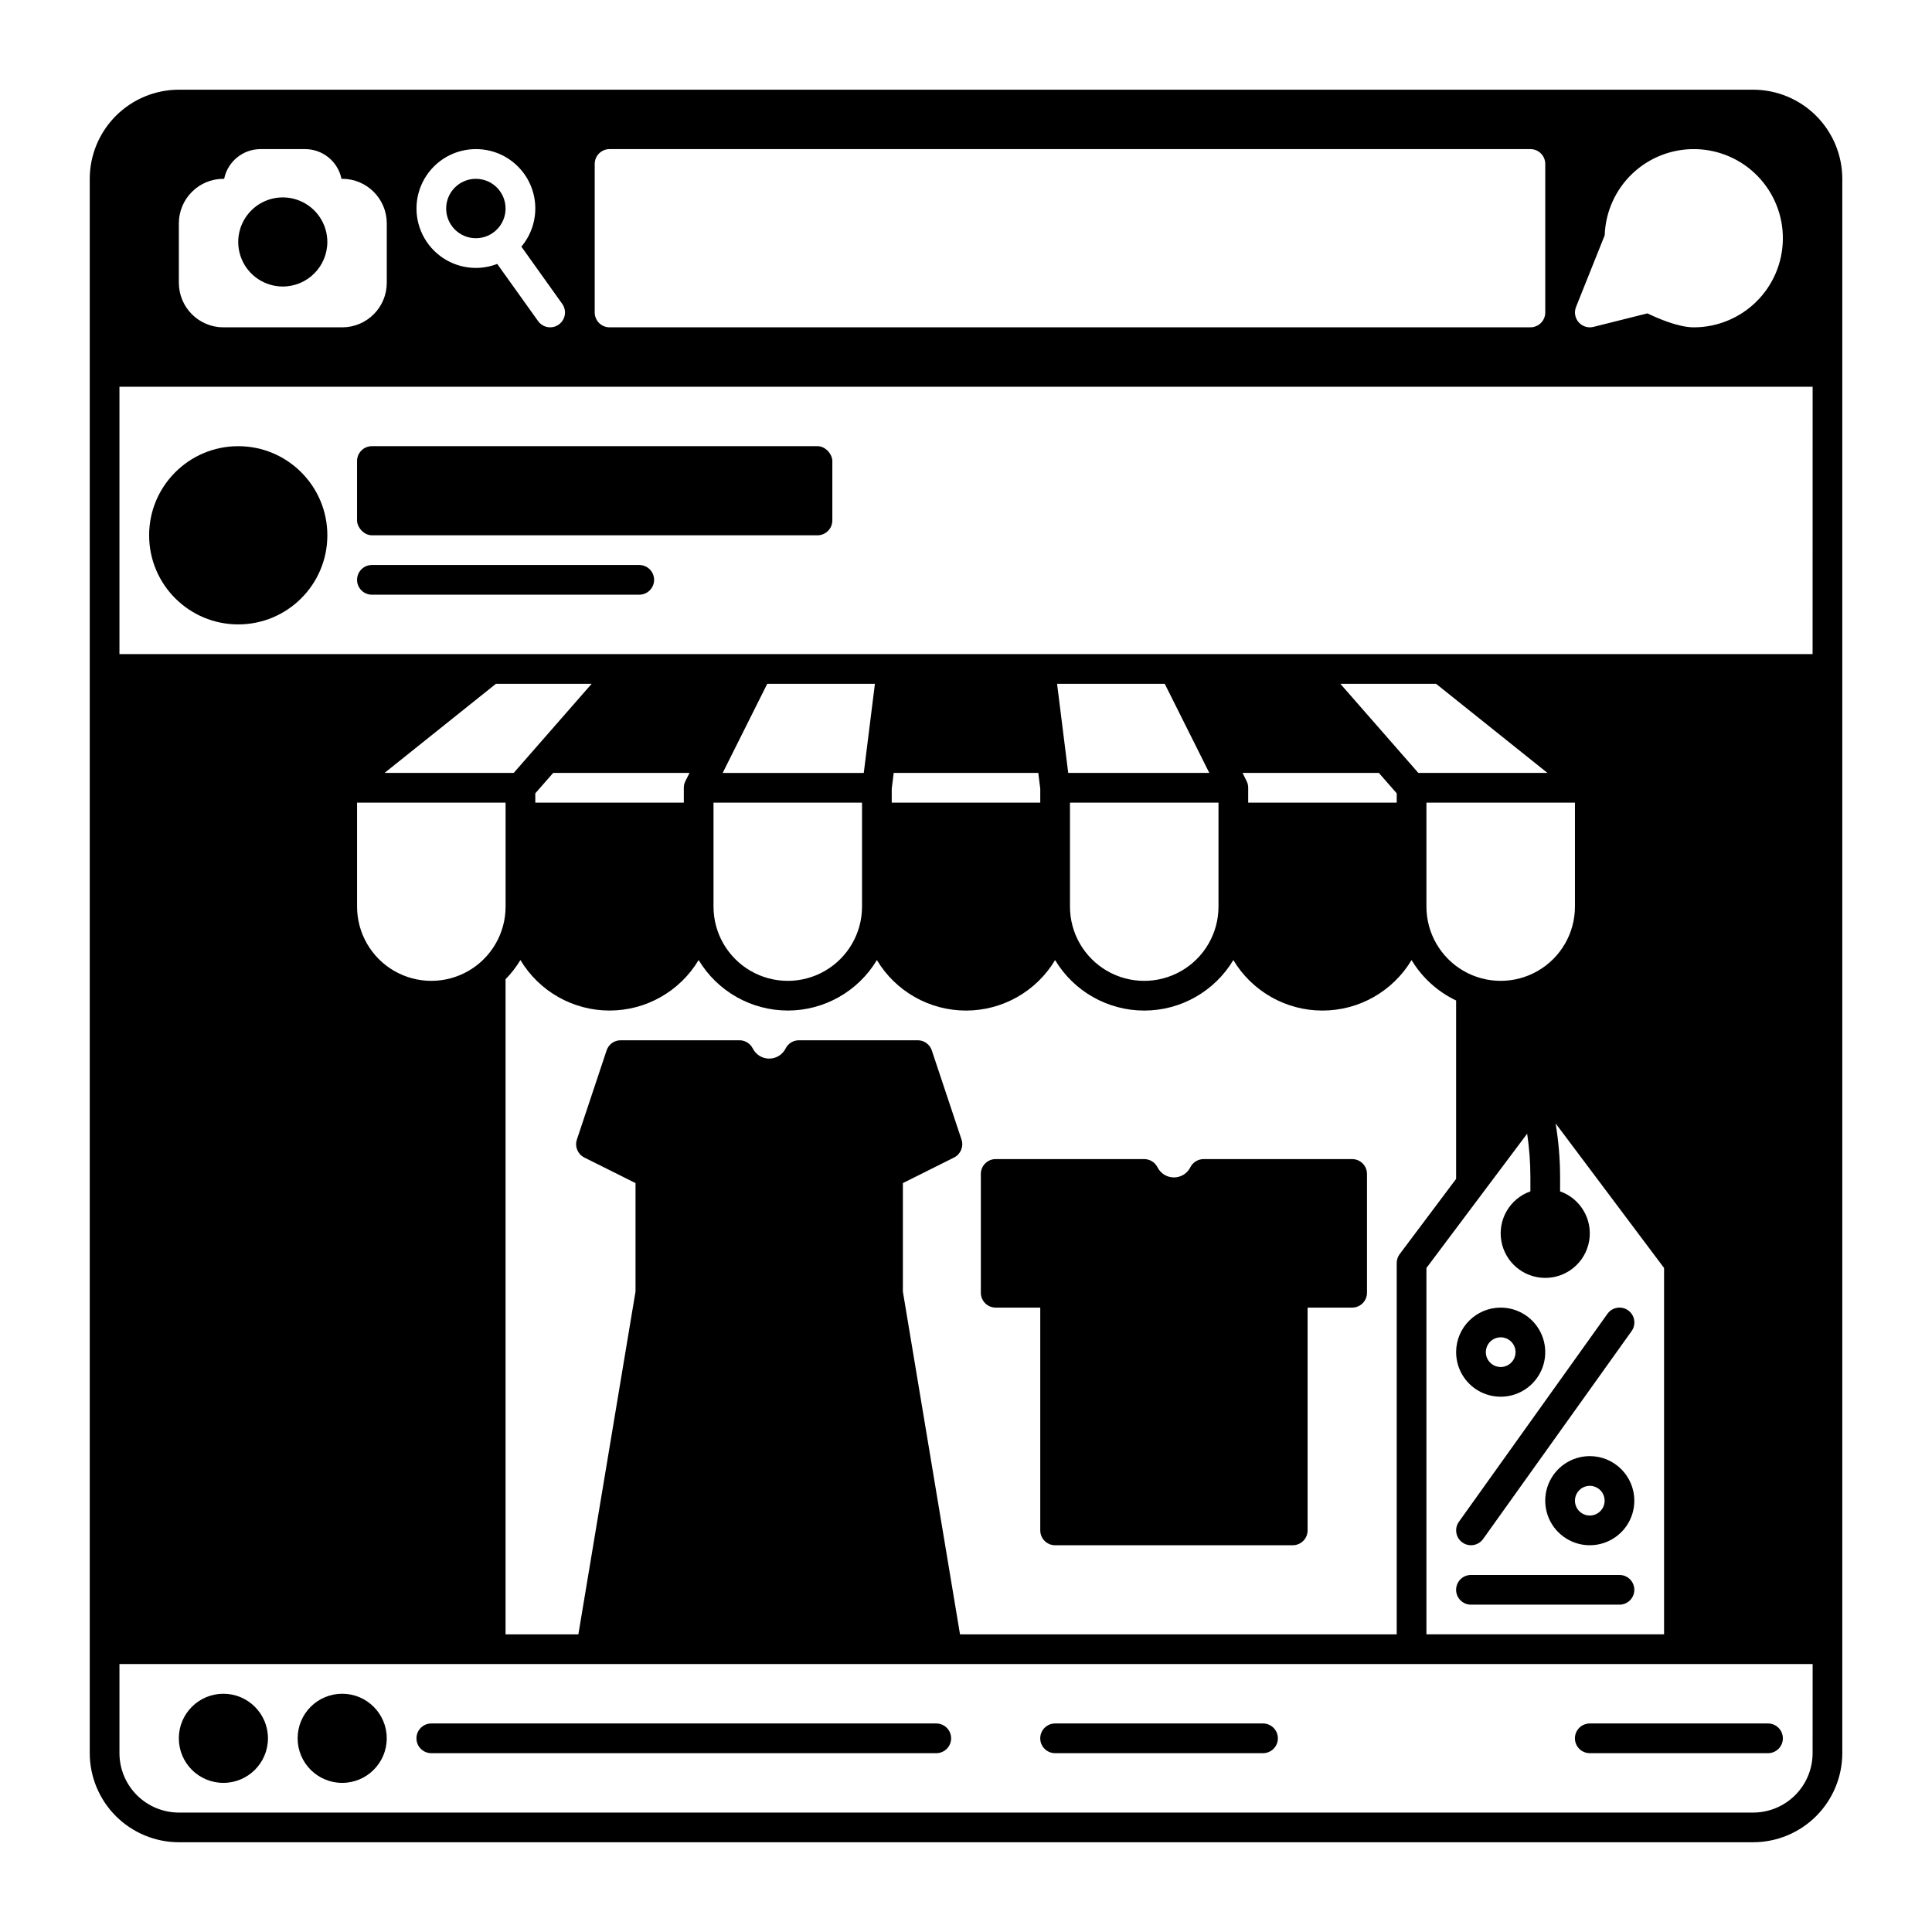 <?xml version="1.0" encoding="UTF-8"?>
<!-- Uploaded to: ICON Repo, www.svgrepo.com, Generator: ICON Repo Mixer Tools -->
<svg fill="#000000" width="800px" height="800px" version="1.1" viewBox="144 144 512 512" xmlns="http://www.w3.org/2000/svg">
 <g>
  <path d="m277.98 199.26c0 4.348-3.523 7.871-7.871 7.871s-7.871-3.523-7.871-7.871c0-4.348 3.523-7.871 7.871-7.871s7.871 3.523 7.871 7.871"/>
  <path d="m608.61 167.77h-417.21c-6.262 0.008-12.262 2.5-16.691 6.926-4.426 4.43-6.918 10.43-6.926 16.691v417.21c0.008 6.262 2.5 12.266 6.926 16.691 4.43 4.426 10.43 6.918 16.691 6.926h417.21c6.262-0.008 12.266-2.5 16.691-6.926s6.918-10.43 6.926-16.691v-417.21c-0.008-6.262-2.5-12.262-6.926-16.691-4.426-4.426-10.43-6.918-16.691-6.926zm-46.945 57.574 7.598-19c0.207-6.215 2.856-12.098 7.371-16.371 4.519-4.273 10.539-6.59 16.754-6.453 6.219 0.137 12.129 2.723 16.449 7.191 4.324 4.469 6.711 10.461 6.641 16.68-0.066 6.219-2.586 12.156-7.004 16.527-4.422 4.375-10.387 6.828-16.605 6.828-4.133 0-9.672-2.43-12.281-3.699l-14.316 3.582c-1.434 0.355-2.949-0.121-3.918-1.234-0.973-1.113-1.238-2.68-0.688-4.051zm-260.06-37.895c0-2.172 1.762-3.934 3.938-3.934h244.03c1.043 0 2.047 0.414 2.785 1.152 0.738 0.738 1.152 1.738 1.152 2.781v39.359c0 1.047-0.414 2.047-1.152 2.785-0.738 0.738-1.742 1.152-2.785 1.152h-244.03c-2.176 0-3.938-1.762-3.938-3.938zm-31.488-3.938v0.004c4.016-0.008 7.883 1.527 10.805 4.281 2.926 2.758 4.684 6.527 4.914 10.535 0.23 4.012-1.078 7.957-3.664 11.031l10.824 15.164c1.262 1.766 0.852 4.219-0.914 5.481s-4.223 0.852-5.481-0.914l-10.832-15.152-0.004-0.004c-1.801 0.703-3.715 1.062-5.648 1.066-5.625 0-10.82-3.004-13.633-7.875-2.812-4.871-2.812-10.871 0-15.742s8.008-7.871 13.633-7.871zm-78.719 19.684c0.004-6.519 5.289-11.805 11.809-11.809h0.195c0.941-4.578 4.969-7.867 9.645-7.871h11.809c4.672 0.004 8.699 3.293 9.641 7.871h0.199c6.519 0.004 11.801 5.289 11.805 11.809v15.742c-0.004 6.519-5.285 11.805-11.805 11.809h-31.488c-6.519-0.004-11.805-5.289-11.809-11.809zm432.96 405.41c-0.004 4.176-1.668 8.176-4.617 11.129-2.953 2.949-6.953 4.613-11.129 4.617h-417.21c-4.176-0.004-8.176-1.668-11.129-4.617-2.949-2.953-4.609-6.953-4.617-11.129v-23.613h448.71zm-251.91-251.9v27.551c0 7.031-3.75 13.527-9.84 17.043-6.09 3.516-13.59 3.516-19.68 0-6.09-3.516-9.84-10.012-9.84-17.043v-27.551zm-36.93-7.871 11.809-23.617h28.535l-2.953 23.617zm17.25 62.973c9.676-0.004 18.641-5.086 23.617-13.379 4.973 8.301 13.938 13.383 23.617 13.383 9.676 0 18.641-5.082 23.613-13.383 4.973 8.301 13.941 13.383 23.617 13.383s18.645-5.082 23.617-13.383c4.973 8.301 13.938 13.383 23.613 13.383 9.68 0 18.645-5.082 23.617-13.383 2.797 4.652 6.906 8.379 11.809 10.715v47.273l-14.957 19.941c-0.512 0.684-0.789 1.512-0.785 2.363v98.398h-115.73l-15.145-90.852v-28.734l13.57-6.781v0.004c1.75-0.879 2.59-2.914 1.969-4.773l-7.871-23.617c-0.535-1.605-2.039-2.688-3.731-2.684h-31.488c-1.492 0.004-2.852 0.844-3.523 2.172-0.824 1.648-2.508 2.688-4.348 2.688-1.844 0-3.527-1.039-4.352-2.688-0.672-1.328-2.031-2.168-3.523-2.172h-31.488c-1.691-0.004-3.191 1.078-3.727 2.684l-7.871 23.617c-0.625 1.859 0.215 3.894 1.965 4.773l13.57 6.777v28.734l-15.145 90.852h-19.297v-173.61c1.504-1.539 2.828-3.246 3.938-5.086 4.973 8.301 13.938 13.383 23.617 13.383 9.676 0 18.641-5.082 23.613-13.383 4.981 8.293 13.941 13.375 23.617 13.379zm27.551-55.105v-3.68l0.523-4.191h38.316l0.523 4.191v3.684zm46.77-7.871-2.953-23.617h28.535l11.809 23.617zm39.824 7.875v27.551c0 7.031-3.75 13.527-9.84 17.043-6.09 3.516-13.59 3.516-19.68 0s-9.84-10.012-9.84-17.043v-27.551zm86.594 125.95c5.75 0.004 10.664-4.137 11.637-9.805 0.973-5.668-2.281-11.211-7.703-13.125v-3.789c-0.004-4.766-0.402-9.523-1.188-14.227l28.742 38.316v97.09h-62.977v-97.09l26.695-35.59c0.566 3.809 0.855 7.652 0.855 11.5v3.789c-5.422 1.914-8.676 7.457-7.703 13.125 0.977 5.668 5.891 9.809 11.641 9.805zm7.871-98.398v-0.004c0 7.031-3.75 13.527-9.84 17.043s-13.59 3.516-19.68 0c-6.09-3.516-9.84-10.012-9.84-17.043v-27.551h39.359zm-41.504-35.426-20.664-23.617h25.367l29.52 23.617zm-10.461 0 4.734 5.41v2.461h-39.363v-3.938c0.004-0.613-0.141-1.215-0.422-1.762h0.012l-0.059-0.109-1.023-2.066zm-183.72 2.066-0.059 0.109h0.012l-0.004-0.004c-0.281 0.547-0.426 1.148-0.422 1.762v3.938h-39.359v-2.461l4.734-5.41h36.133zm-45.559-2.066h-34.227l29.52-23.617h25.367zm-2.148 7.871v27.551c0 7.031-3.75 13.527-9.84 17.043-6.086 3.516-13.59 3.516-19.68 0-6.09-3.516-9.84-10.012-9.84-17.043v-27.551zm346.37-39.359h-448.7v-70.852h448.71z"/>
  <path d="m230.75 285.86c0 13.043-10.574 23.613-23.617 23.613-13.043 0-23.613-10.57-23.613-23.613s10.57-23.617 23.613-23.617c13.043 0 23.617 10.574 23.617 23.617"/>
  <path d="m242.56 262.24h118.08c2.172 0 3.938 2.172 3.938 3.938v15.742c0 2.172-1.762 3.938-3.938 3.938h-118.08c-2.172 0-3.938-2.172-3.938-3.938v-15.742c0-2.172 1.762-3.938 3.938-3.938z"/>
  <path d="m242.56 301.6h70.848c2.172 0 3.938-1.762 3.938-3.934 0-2.176-1.766-3.938-3.938-3.938h-70.848c-2.176 0-3.938 1.762-3.938 3.938 0 2.172 1.762 3.934 3.938 3.934z"/>
  <path d="m407.87 490.53h11.809v59.039c0 1.043 0.414 2.047 1.152 2.785 0.738 0.738 1.738 1.152 2.781 1.152h62.977c1.043 0 2.047-0.414 2.785-1.152 0.738-0.738 1.152-1.742 1.152-2.785v-59.039h11.809c1.043 0 2.043-0.414 2.781-1.152 0.738-0.738 1.152-1.742 1.152-2.785v-31.488c0-1.043-0.414-2.043-1.152-2.781-0.738-0.738-1.738-1.152-2.781-1.152h-39.359c-1.492 0.004-2.856 0.844-3.523 2.172-0.824 1.648-2.508 2.688-4.352 2.688-1.84 0-3.523-1.039-4.348-2.688-0.672-1.328-2.031-2.168-3.523-2.172h-39.359c-2.176 0-3.938 1.762-3.938 3.934v31.488c0 1.043 0.414 2.047 1.152 2.785 0.738 0.738 1.742 1.152 2.785 1.152z"/>
  <path d="m215.01 604.67c0 6.519-5.289 11.809-11.809 11.809-6.523 0-11.809-5.289-11.809-11.809 0-6.523 5.285-11.809 11.809-11.809 6.519 0 11.809 5.285 11.809 11.809"/>
  <path d="m246.49 604.67c0 6.519-5.285 11.809-11.805 11.809-6.523 0-11.809-5.289-11.809-11.809 0-6.523 5.285-11.809 11.809-11.809 6.519 0 11.805 5.285 11.805 11.809"/>
  <path d="m258.3 608.61h133.82c2.176 0 3.938-1.762 3.938-3.934 0-2.176-1.762-3.938-3.938-3.938h-133.82c-2.172 0-3.934 1.762-3.934 3.938 0 2.172 1.762 3.934 3.934 3.934z"/>
  <path d="m423.61 608.61h55.105c2.172 0 3.938-1.762 3.938-3.934 0-2.176-1.766-3.938-3.938-3.938h-55.105c-2.172 0-3.934 1.762-3.934 3.938 0 2.172 1.762 3.934 3.934 3.934z"/>
  <path d="m565.31 608.61h47.23c2.176 0 3.938-1.762 3.938-3.934 0-2.176-1.762-3.938-3.938-3.938h-47.23c-2.176 0-3.938 1.762-3.938 3.938 0 2.172 1.762 3.934 3.938 3.934z"/>
  <path d="m531.54 552.77c0.848 0.605 1.906 0.852 2.934 0.68 1.031-0.172 1.949-0.746 2.559-1.594l39.359-55.105c1.262-1.77 0.852-4.227-0.914-5.488-1.77-1.266-4.231-0.855-5.492 0.914l-39.359 55.105v-0.004c-0.609 0.852-0.852 1.906-0.68 2.938 0.172 1.027 0.746 1.949 1.594 2.555z"/>
  <path d="m529.89 502.34c0 4.773 2.879 9.082 7.289 10.906 4.414 1.828 9.492 0.82 12.867-2.559 3.379-3.375 4.391-8.457 2.562-12.867-1.828-4.414-6.133-7.289-10.91-7.289-6.519 0.004-11.805 5.289-11.809 11.809zm15.742 0h0.004c0 1.59-0.961 3.027-2.43 3.637-1.473 0.609-3.164 0.27-4.293-0.855-1.125-1.125-1.461-2.816-0.852-4.289 0.609-1.469 2.043-2.43 3.637-2.43 1.043 0 2.043 0.414 2.781 1.152 0.738 0.738 1.156 1.738 1.156 2.785z"/>
  <path d="m565.31 529.89c-4.777 0-9.082 2.879-10.91 7.289-1.828 4.414-0.816 9.492 2.559 12.867 3.379 3.379 8.457 4.391 12.867 2.562 4.414-1.828 7.289-6.133 7.289-10.91-0.004-6.519-5.285-11.805-11.805-11.809zm0 15.742v0.004c-1.594 0-3.027-0.961-3.637-2.43-0.609-1.473-0.273-3.164 0.852-4.293 1.125-1.125 2.82-1.461 4.289-0.852 1.473 0.609 2.43 2.043 2.43 3.637 0 1.043-0.414 2.043-1.152 2.781-0.738 0.738-1.738 1.156-2.781 1.156z"/>
  <path d="m573.18 561.38h-39.359c-2.176 0-3.938 1.762-3.938 3.938 0 2.172 1.762 3.934 3.938 3.934h39.359c2.172 0 3.934-1.762 3.934-3.934 0-2.176-1.762-3.938-3.934-3.938z"/>
  <path d="m218.94 219.93c-4.773 0-9.082-2.875-10.91-7.289-1.824-4.414-0.816-9.492 2.562-12.867 3.375-3.379 8.453-4.387 12.867-2.562 4.414 1.828 7.289 6.137 7.289 10.91-0.008 6.519-5.289 11.801-11.809 11.809z"/>
 </g>
</svg>